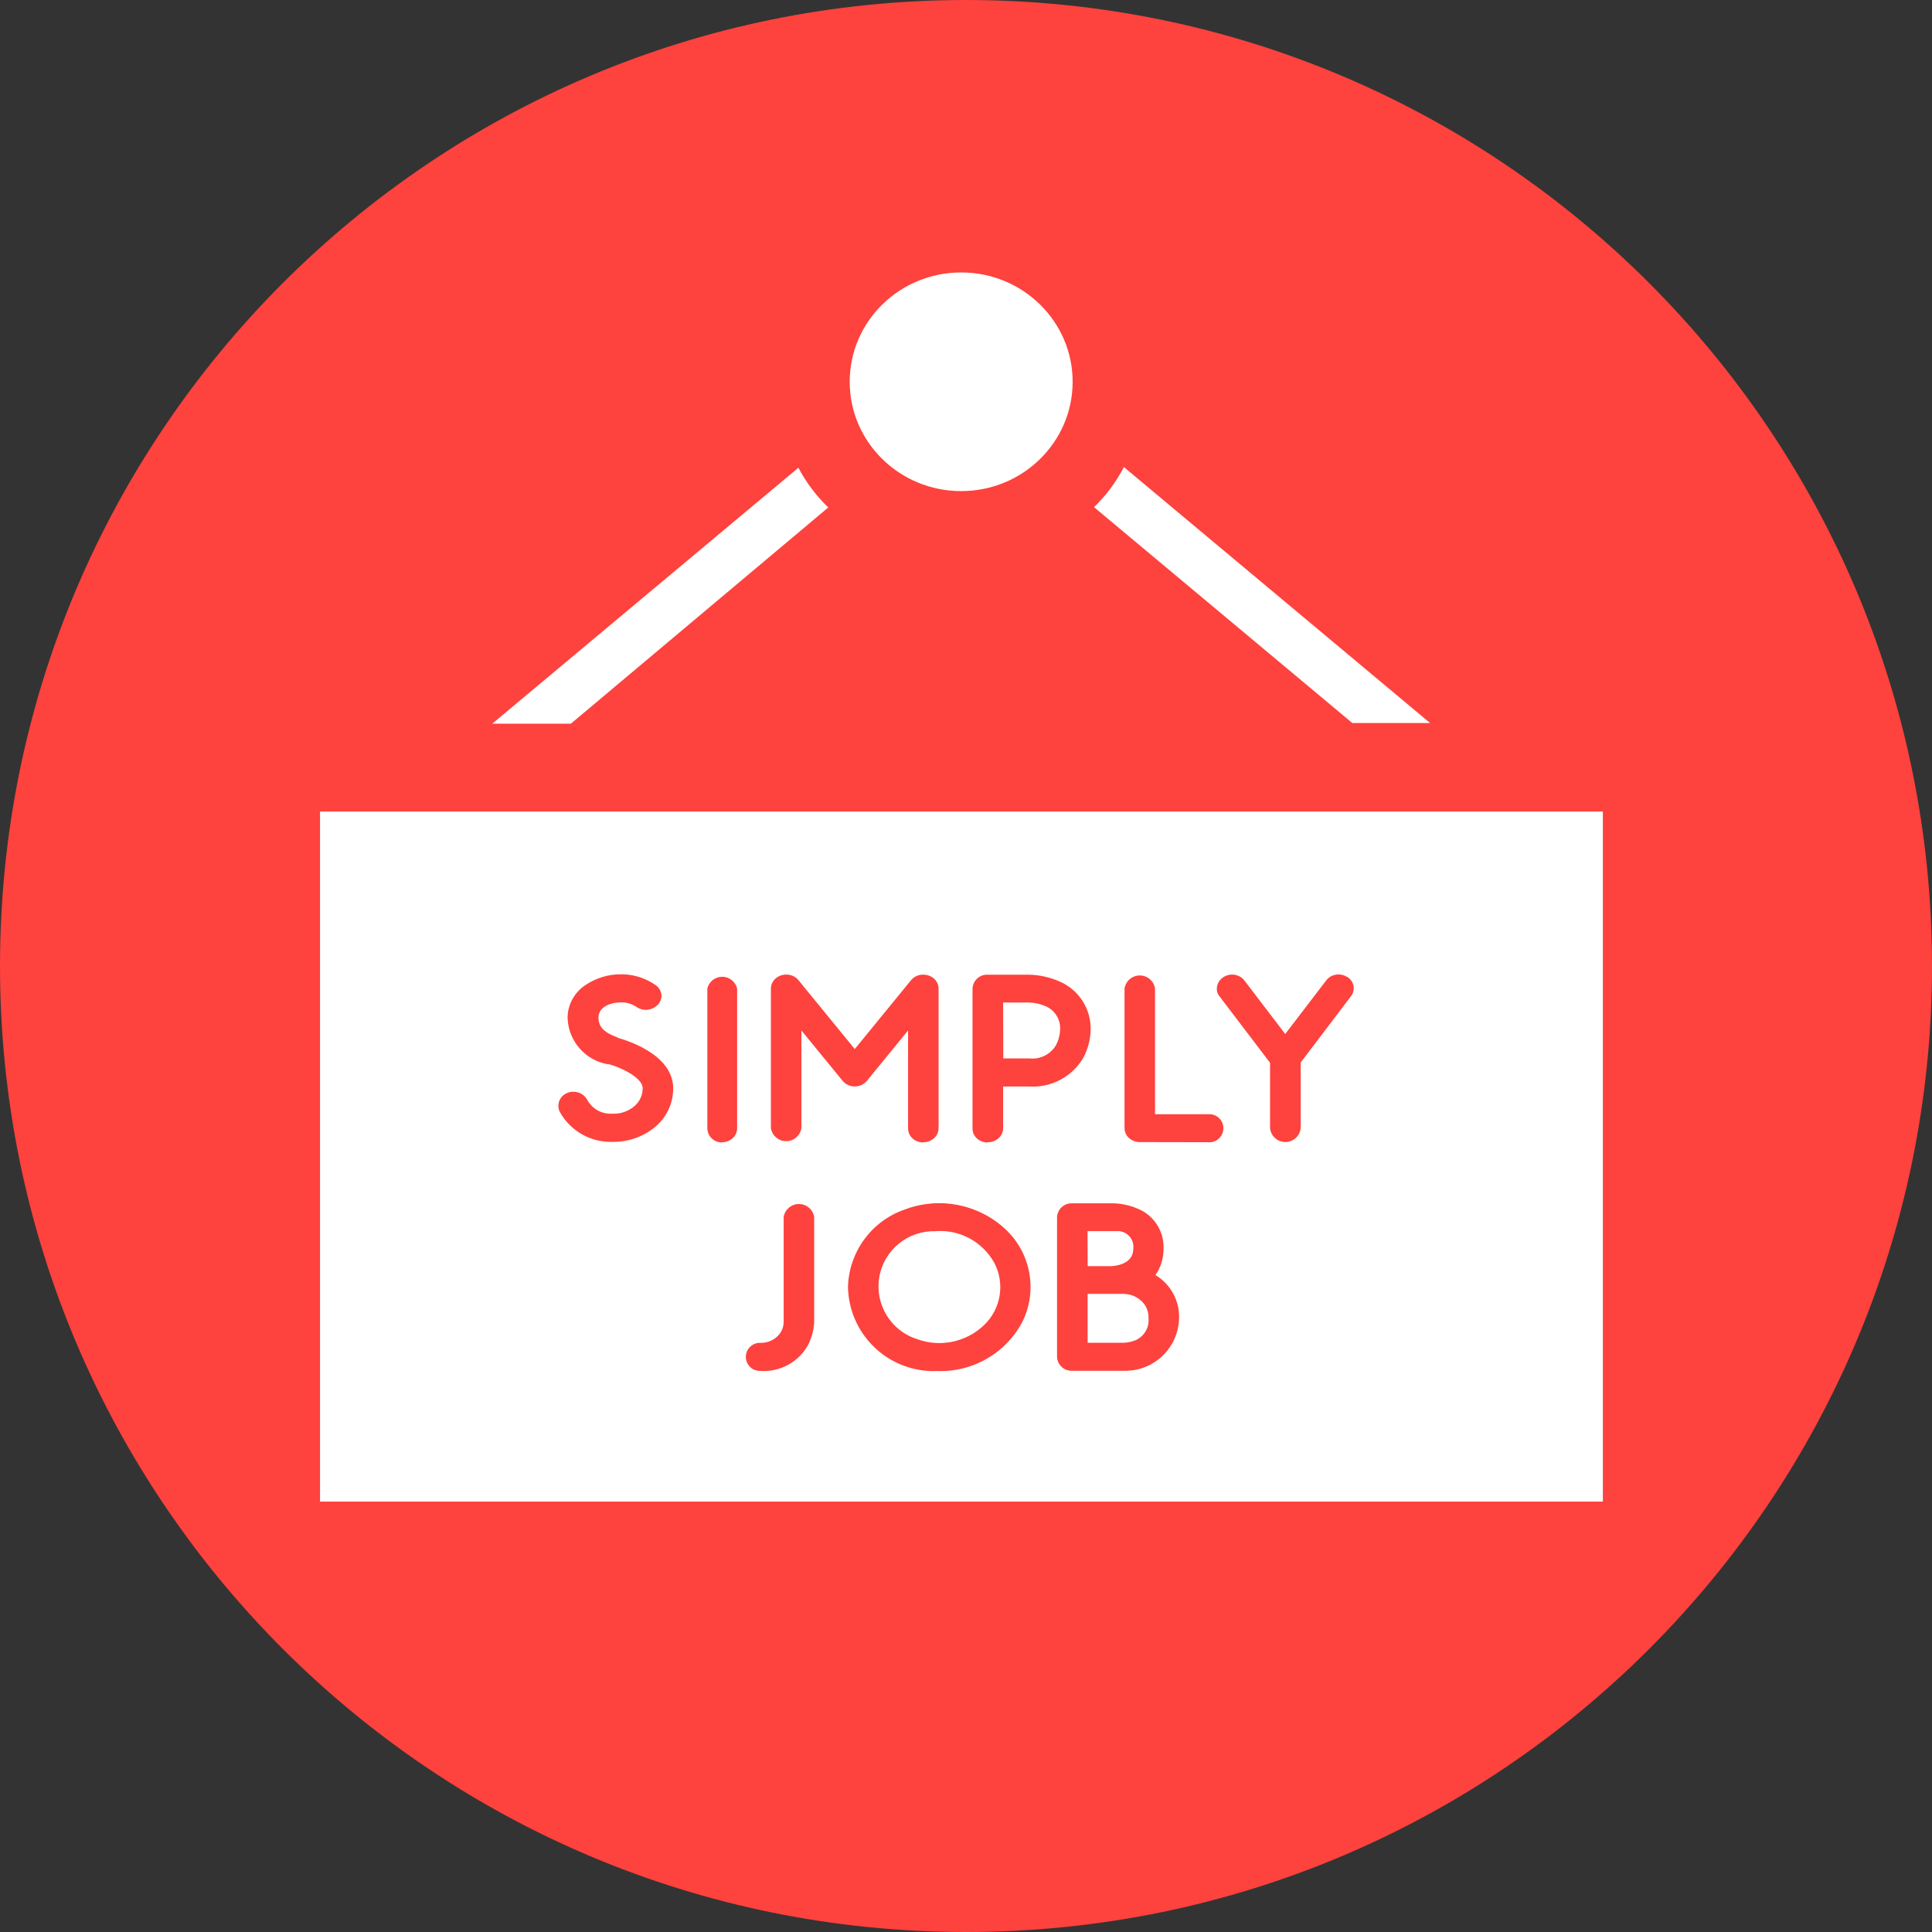 <svg width="56" height="56" viewBox="0 0 56 56" fill="none" xmlns="http://www.w3.org/2000/svg">
<rect x="0" y="0" width="56" height="56" fill="#333333" stroke="none"/>
<path d="M28 0C43.464 0 56 12.536 56 28C56 43.464 43.464 56 28 56C12.536 56 0 43.464 0 28C0 12.536 12.536 0 28 0Z" fill="#FE423D"/>
<path d="M27.86 14.235C29.645 14.235 31.091 12.816 31.091 11.066C31.091 9.316 29.645 7.897 27.86 7.897C26.076 7.897 24.629 9.316 24.629 11.066C24.629 12.816 26.076 14.235 27.86 14.235Z" fill="white"/>
<path d="M32.576 13.538C32.353 13.97 32.061 14.362 31.711 14.7L39.198 20.957H41.452L32.576 13.538Z" fill="white"/>
<path d="M24.008 14.709C23.659 14.374 23.367 13.985 23.142 13.557L14.268 20.977H16.546L24.008 14.709Z" fill="white"/>
<path d="M9.276 23.523H46.46V43.524H9.276V23.523ZM17.924 30.082C17.639 29.971 17.348 29.845 17.348 29.506V29.477C17.348 29.228 17.632 29.054 18.012 29.054H18.058C18.202 29.062 18.341 29.111 18.459 29.194C18.658 29.321 18.92 29.285 19.079 29.111C19.138 29.043 19.172 28.957 19.174 28.867C19.17 28.738 19.104 28.62 18.997 28.549C18.724 28.36 18.401 28.253 18.069 28.241H18.008C17.638 28.237 17.276 28.346 16.97 28.553C16.664 28.753 16.472 29.087 16.453 29.451V29.521C16.481 30.185 16.97 30.74 17.627 30.849H17.659C17.944 30.925 18.608 31.213 18.628 31.531V31.56C18.624 31.753 18.538 31.934 18.392 32.059C18.214 32.213 17.984 32.293 17.749 32.281H17.711C17.424 32.288 17.157 32.132 17.022 31.878C16.942 31.734 16.789 31.645 16.624 31.645C16.562 31.643 16.5 31.655 16.442 31.68C16.289 31.738 16.187 31.884 16.185 32.048C16.183 32.109 16.197 32.169 16.223 32.223C16.517 32.76 17.08 33.095 17.693 33.098H17.752C18.225 33.106 18.684 32.937 19.038 32.623C19.337 32.352 19.509 31.968 19.512 31.564V31.491C19.457 30.537 18.14 30.148 17.912 30.084L17.924 30.082ZM20.933 33.108C21.048 33.108 21.159 33.064 21.243 32.986C21.322 32.913 21.367 32.809 21.366 32.701V28.651C21.317 28.452 21.139 28.312 20.934 28.312C20.729 28.312 20.55 28.452 20.502 28.651V32.703C20.506 32.934 20.697 33.118 20.928 33.114L20.933 33.108ZM26.764 33.108C26.88 33.109 26.992 33.066 27.078 32.988C27.16 32.913 27.206 32.808 27.205 32.697V28.651C27.203 28.542 27.155 28.439 27.073 28.366C26.986 28.29 26.874 28.249 26.758 28.251C26.624 28.248 26.496 28.306 26.409 28.409L24.776 30.408L23.141 28.407C23.055 28.305 22.926 28.246 22.792 28.249C22.676 28.247 22.564 28.288 22.478 28.365C22.395 28.437 22.347 28.54 22.345 28.649V32.701C22.38 32.918 22.567 33.078 22.787 33.078C23.007 33.078 23.194 32.918 23.229 32.701V29.868L24.422 31.326C24.509 31.431 24.639 31.492 24.776 31.492C24.913 31.492 25.043 31.431 25.131 31.326L26.321 29.868V32.703C26.319 32.813 26.365 32.919 26.446 32.994C26.531 33.072 26.643 33.115 26.759 33.114L26.764 33.108ZM28.629 33.108C28.745 33.111 28.857 33.069 28.943 32.993C29.026 32.921 29.074 32.817 29.076 32.708V31.493H29.835C30.472 31.532 31.077 31.211 31.4 30.661C31.531 30.415 31.604 30.143 31.613 29.865C31.633 29.246 31.268 28.68 30.696 28.442C30.423 28.324 30.129 28.259 29.832 28.252H28.626C28.395 28.242 28.199 28.422 28.189 28.654V32.71C28.188 32.818 28.233 32.921 28.313 32.995C28.398 33.073 28.509 33.116 28.624 33.116L28.629 33.108ZM29.076 29.059H29.835C29.996 29.064 30.155 29.099 30.302 29.163C30.582 29.279 30.754 29.564 30.727 29.865C30.719 30.021 30.676 30.174 30.599 30.31C30.438 30.569 30.143 30.712 29.84 30.679H29.081L29.076 29.059ZM35.02 33.108C35.173 33.121 35.32 33.047 35.401 32.916C35.481 32.785 35.481 32.62 35.401 32.489C35.32 32.358 35.173 32.284 35.02 32.297H33.479V28.651C33.444 28.434 33.257 28.274 33.037 28.274C32.817 28.274 32.63 28.434 32.595 28.651V32.703C32.597 32.812 32.645 32.916 32.727 32.988C32.814 33.064 32.926 33.106 33.042 33.104L35.02 33.108ZM39.053 28.322C38.956 28.258 38.838 28.232 38.723 28.251C38.61 28.268 38.508 28.329 38.439 28.421L37.253 29.971L36.071 28.422C35.985 28.31 35.85 28.246 35.709 28.248C35.591 28.249 35.479 28.295 35.394 28.376C35.313 28.453 35.268 28.561 35.271 28.672C35.27 28.752 35.3 28.828 35.354 28.887L36.813 30.805V32.697C36.834 32.926 37.026 33.102 37.257 33.102C37.487 33.102 37.68 32.926 37.701 32.697V30.798L39.156 28.879C39.224 28.795 39.252 28.685 39.233 28.578C39.212 28.47 39.146 28.375 39.052 28.317L39.053 28.322ZM22.049 39.737C22.604 39.772 23.131 39.49 23.41 39.008C23.524 38.796 23.589 38.56 23.599 38.319V35.275C23.565 35.058 23.377 34.899 23.157 34.899C22.937 34.899 22.75 35.058 22.715 35.275V38.317C22.714 38.482 22.643 38.639 22.519 38.748C22.389 38.864 22.219 38.927 22.045 38.923C21.895 38.916 21.753 38.992 21.676 39.12C21.599 39.249 21.599 39.41 21.676 39.539C21.753 39.668 21.895 39.744 22.045 39.736L22.049 39.737ZM27.116 39.737C28.165 39.796 29.151 39.237 29.638 38.307C30.082 37.4 29.878 36.309 29.136 35.623C28.356 34.901 27.235 34.681 26.24 35.053C25.267 35.382 24.604 36.283 24.579 37.309C24.593 37.969 24.868 38.596 25.345 39.052C25.821 39.508 26.459 39.756 27.118 39.742L27.116 39.737ZM27.116 35.685C27.818 35.632 28.487 35.995 28.825 36.613C29.136 37.215 29.01 37.951 28.516 38.416C27.999 38.906 27.249 39.06 26.581 38.815C25.818 38.573 25.351 37.805 25.487 37.016C25.623 36.228 26.32 35.661 27.12 35.688L27.116 35.685ZM33.492 36.957C33.647 36.735 33.728 36.469 33.725 36.198C33.747 35.694 33.451 35.23 32.985 35.037C32.767 34.942 32.533 34.889 32.296 34.879H31.076C30.844 34.87 30.649 35.049 30.639 35.281V39.33C30.649 39.562 30.844 39.742 31.076 39.733H32.625C33.468 39.729 34.155 39.056 34.176 38.214C34.193 37.705 33.934 37.227 33.498 36.963L33.492 36.957ZM31.523 35.685H32.356C32.493 35.673 32.629 35.724 32.724 35.822C32.82 35.921 32.866 36.058 32.85 36.194C32.85 36.66 32.297 36.7 32.186 36.7H31.527L31.523 35.685ZM32.965 38.826C32.841 38.884 32.707 38.916 32.57 38.921H31.526V37.504H32.57C32.766 37.506 32.953 37.583 33.094 37.718C33.228 37.847 33.3 38.028 33.29 38.214C33.314 38.465 33.184 38.705 32.961 38.823L32.965 38.826Z" fill="white"/>
</svg>
